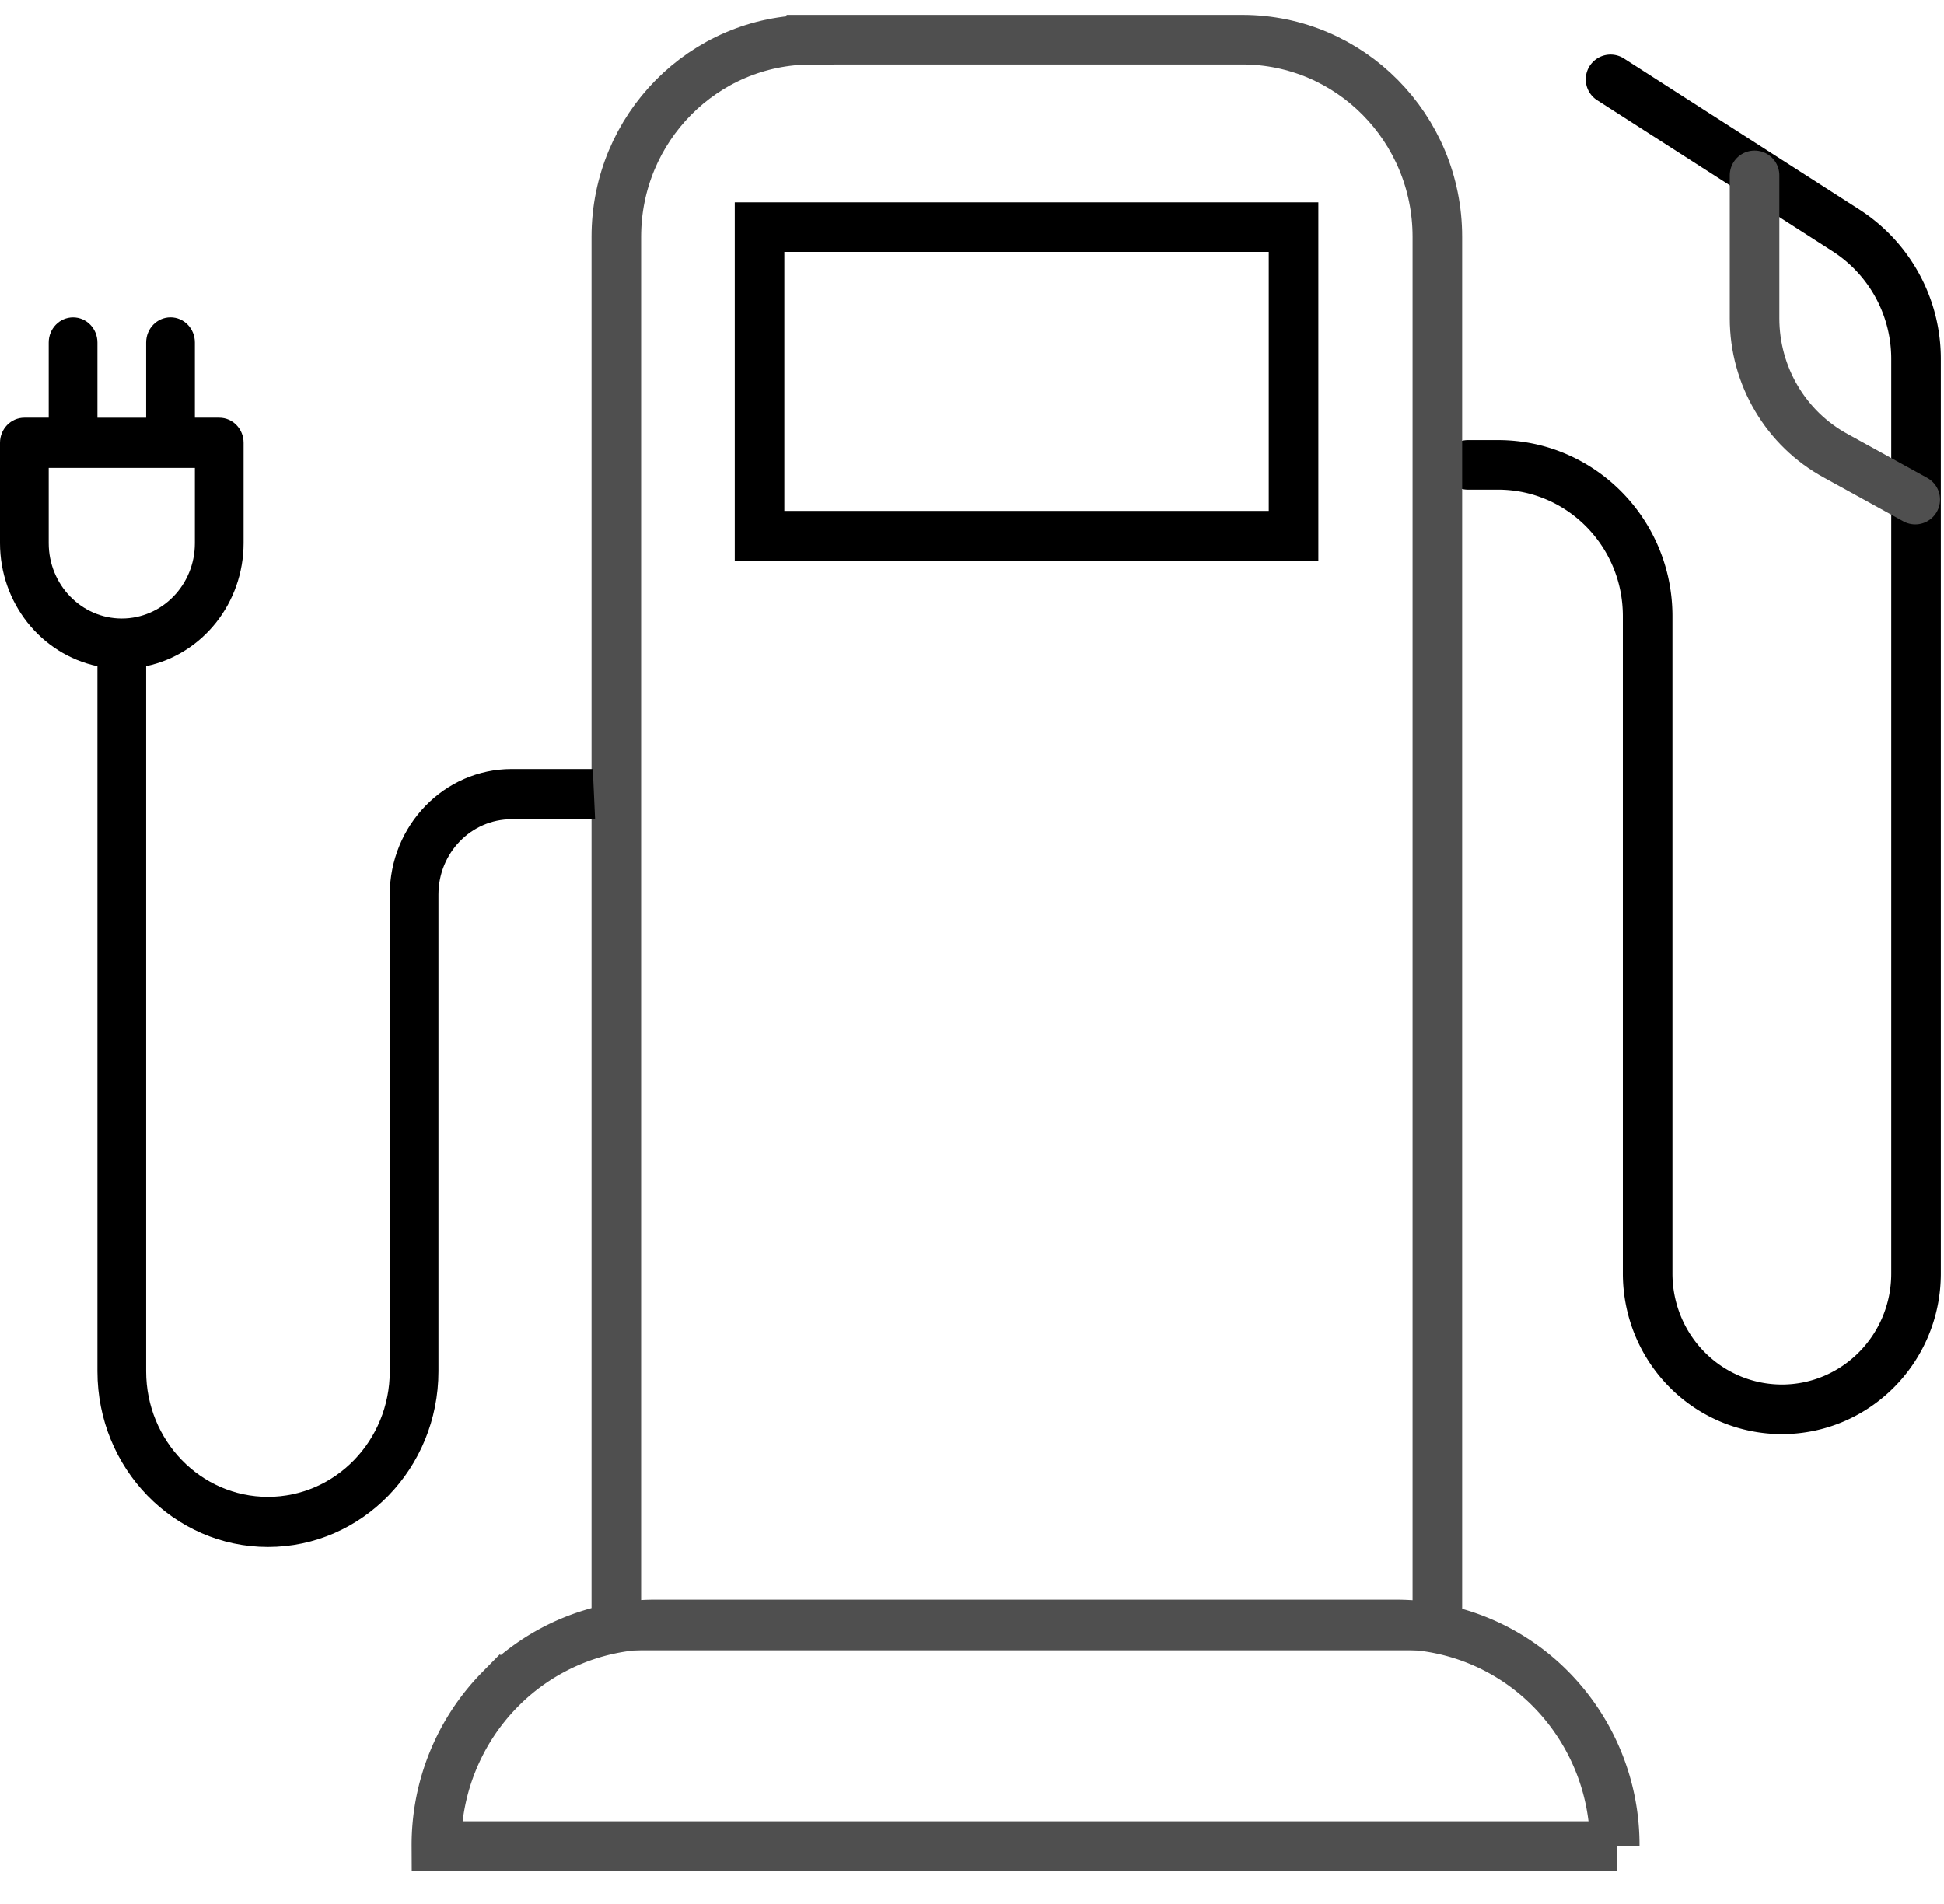 <svg xmlns="http://www.w3.org/2000/svg" width="49" height="48" viewBox="0 0 49 48">
    <g fill="none" fill-rule="evenodd">
        <g stroke-linecap="round" stroke-width="1.25">
            <path stroke="#000000" d="M37 11.72h.76c2.082 0 3.77 1.707 3.77 3.812v16.56c-.004.91.35 1.785.986 2.43a3.367 3.367 0 0 0 2.399 1.007c1.868-.002 3.38-1.534 3.38-3.422V9.052a3.847 3.847 0 0 0-1.76-3.24L40.595 2"/>
            <path stroke="#4F4F4F" d="M44.225 4.421v3.604c0 1.45.788 2.782 2.05 3.468l2 1.102"/>
        </g>
        <g stroke-linecap="round" stroke-width="1.25">
            <path stroke="#4F4F4F" d="M40.75 46.54H11c-.007-1.48.57-2.9 1.602-3.948a5.47 5.47 0 0 1 3.898-1.638h18.7a5.47 5.47 0 0 1 3.898 1.638A5.592 5.592 0 0 1 40.7 46.54h.05z"/>
            <path stroke="#4F4F4F" d="M20.45 1h10.865c2.715 0 4.915 2.225 4.915 4.969v35.01H15.535V5.97c0-2.744 2.2-4.969 4.915-4.969z"/>
            <path stroke="#000000" d="M19.145 5.726h13.46v7.78h-13.46z"/>
        </g>
        <path fill="#000000" fill-rule="nonzero" d="M.614 10.53h.614V8.634c0-.35.275-.633.614-.633.339 0 .614.283.614.633v1.898h1.228V8.633c0-.35.275-.633.614-.633.339 0 .614.283.614.633v1.898h.614c.339 0 .614.283.614.632v2.53c-.002 1.503-1.028 2.798-2.456 3.1v17.778c0 1.747 1.374 3.164 3.07 3.164 1.695 0 3.07-1.417 3.07-3.164v-12.02c.002-1.746 1.375-3.161 3.07-3.163h2.048L15 20.653h-2.107c-1.017 0-1.842.85-1.842 1.898v12.02c0 2.446-1.924 4.429-4.297 4.429-2.374 0-4.298-1.983-4.298-4.429V16.794C1.027 16.49.002 15.196 0 13.694v-2.53c0-.35.275-.633.614-.633zm.614 3.164c0 1.048.825 1.898 1.842 1.898 1.017 0 1.842-.85 1.842-1.898v-1.898H1.228v1.898z"/>
    </g>
</svg>
